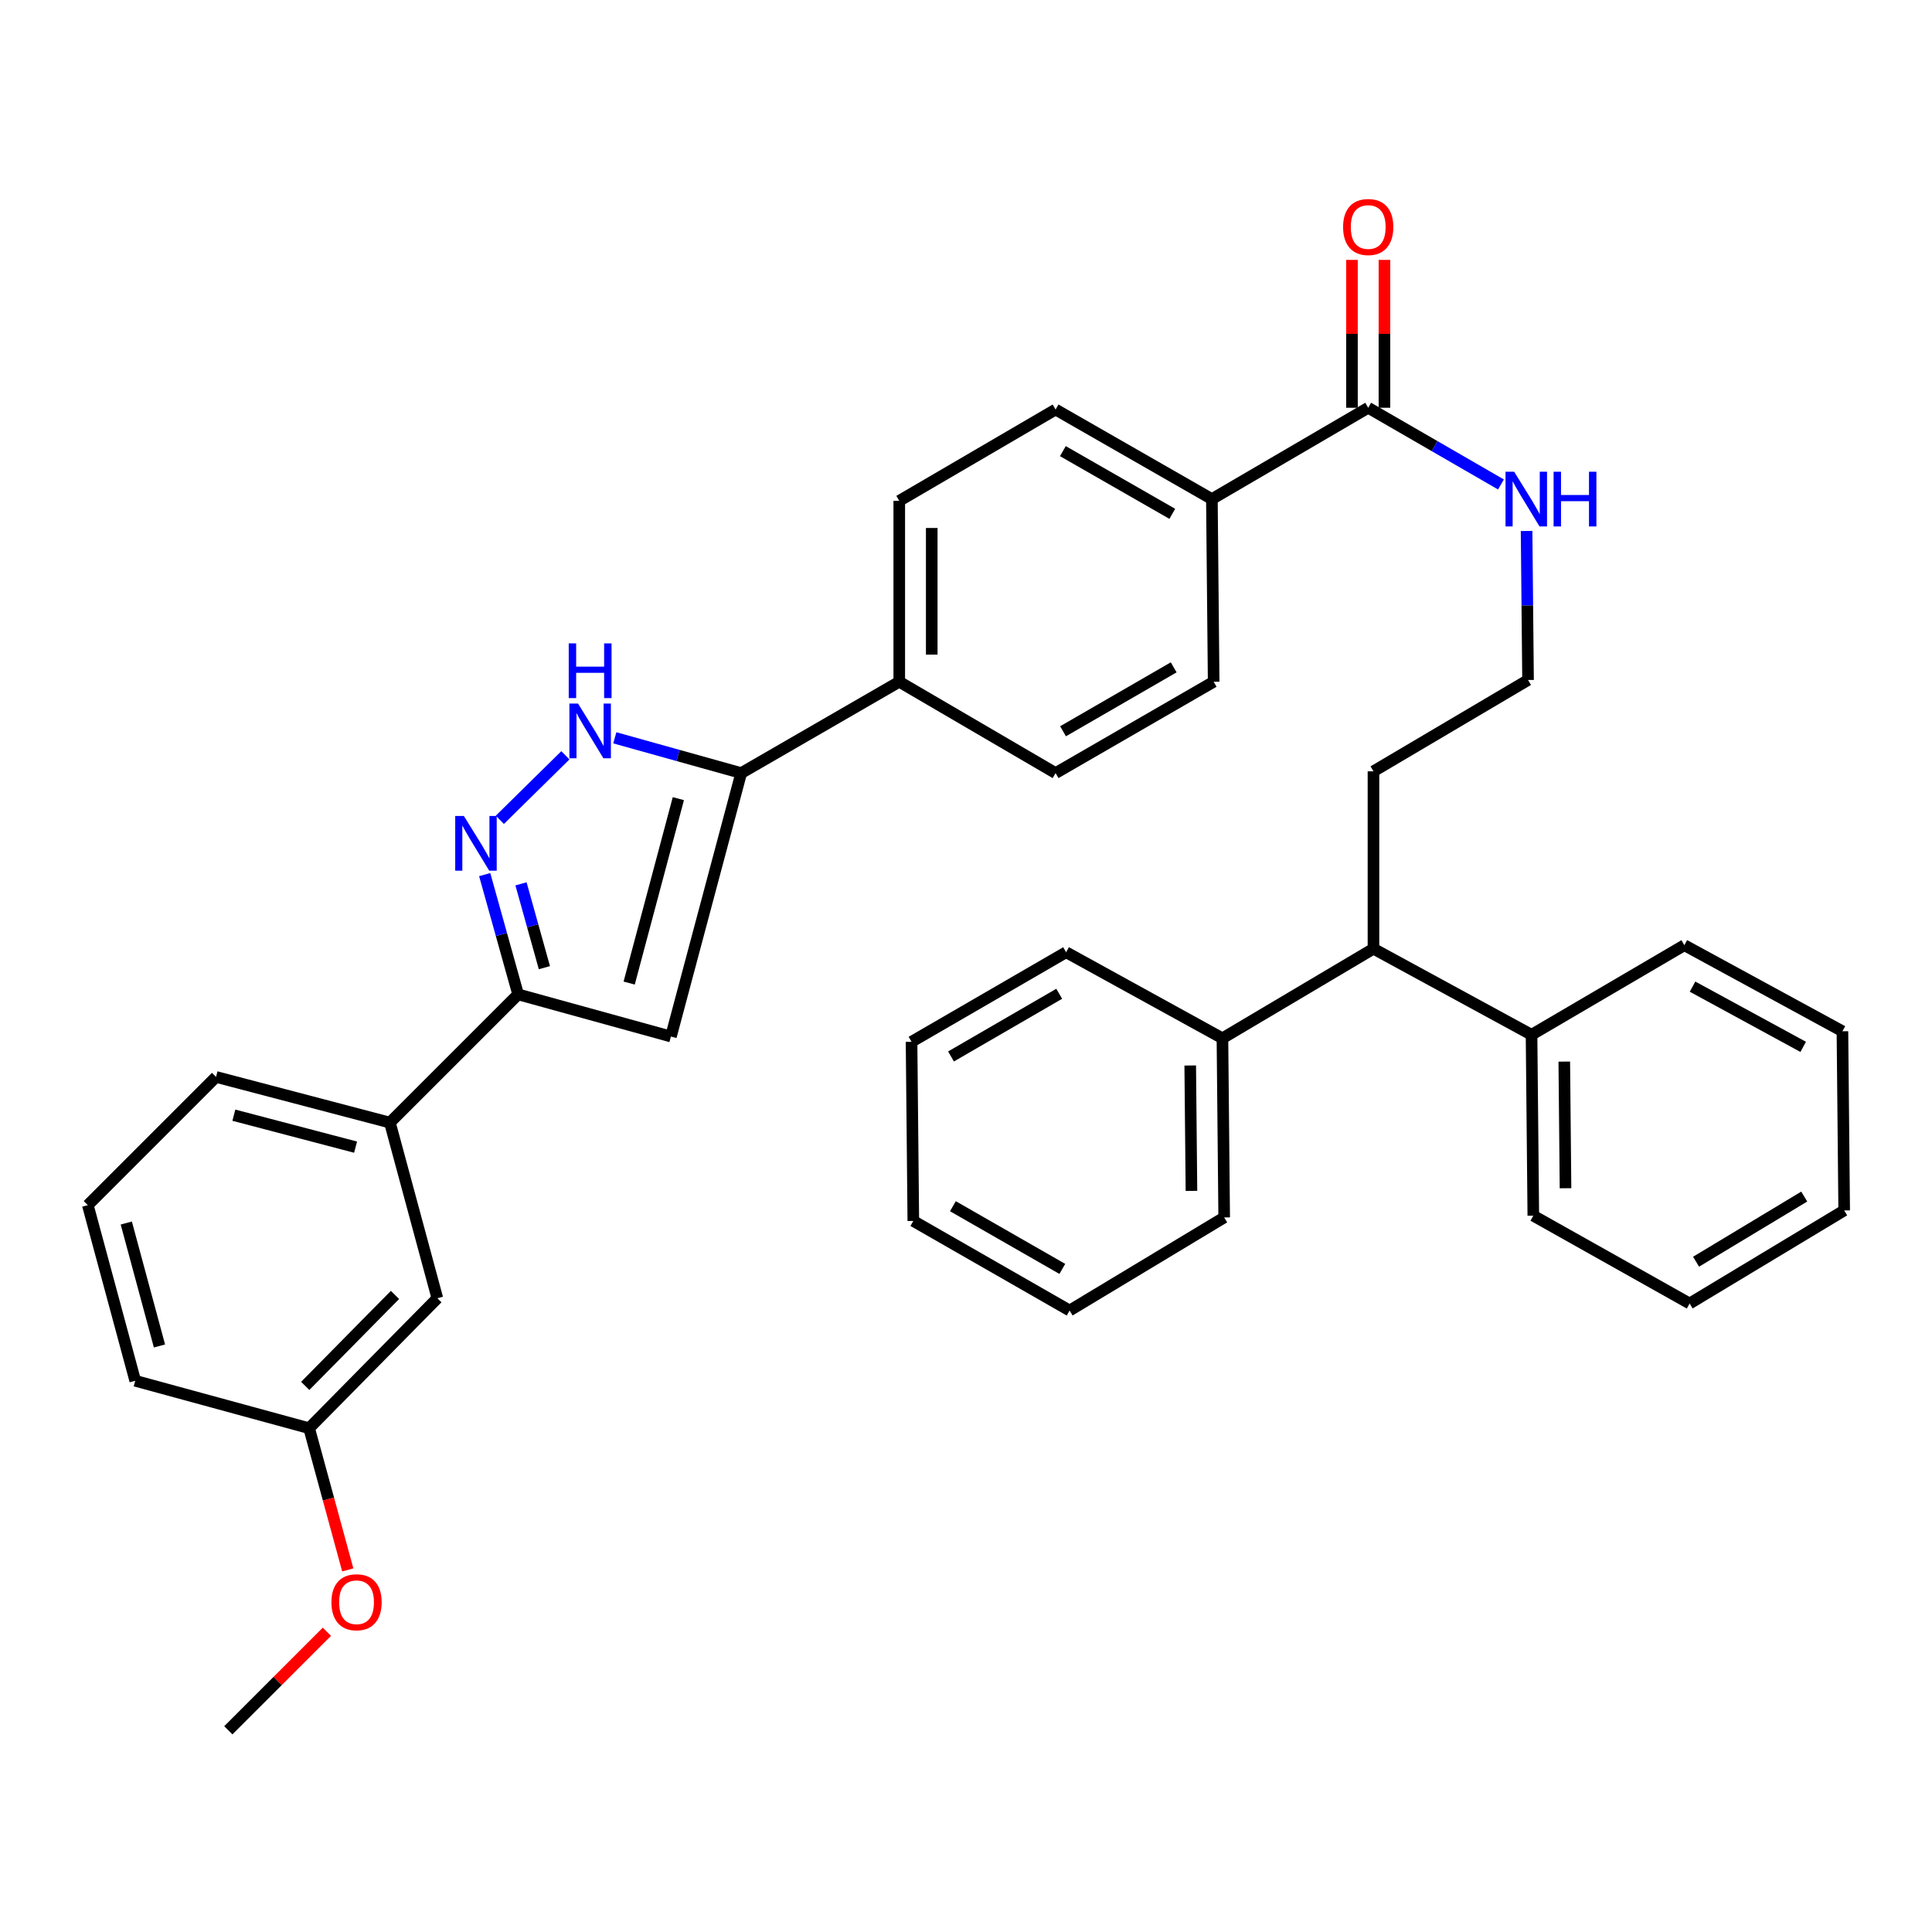 <?xml version='1.0' encoding='iso-8859-1'?>
<svg version='1.1' baseProfile='full'
              xmlns='http://www.w3.org/2000/svg'
                      xmlns:rdkit='http://www.rdkit.org/xml'
                      xmlns:xlink='http://www.w3.org/1999/xlink'
                  xml:space='preserve'
width='1000px' height='1000px' viewBox='0 0 1000 1000'>
<!-- END OF HEADER -->
<rect style='opacity:1.0;fill:#FFFFFF;stroke:none' width='1000' height='1000' x='0' y='0'> </rect>
<path class='bond-0' d='M 465.456,259.237 L 465.456,352.877' style='fill:none;fill-rule:evenodd;stroke:#000000;stroke-width:6px;stroke-linecap:butt;stroke-linejoin:miter;stroke-opacity:1' />
<path class='bond-0' d='M 482.266,273.283 L 482.266,338.831' style='fill:none;fill-rule:evenodd;stroke:#000000;stroke-width:6px;stroke-linecap:butt;stroke-linejoin:miter;stroke-opacity:1' />
<path class='bond-1' d='M 465.456,259.237 L 546.367,211.965' style='fill:none;fill-rule:evenodd;stroke:#000000;stroke-width:6px;stroke-linecap:butt;stroke-linejoin:miter;stroke-opacity:1' />
<path class='bond-2' d='M 465.456,352.877 L 546.367,400.15' style='fill:none;fill-rule:evenodd;stroke:#000000;stroke-width:6px;stroke-linecap:butt;stroke-linejoin:miter;stroke-opacity:1' />
<path class='bond-3' d='M 465.456,352.877 L 383.639,400.15' style='fill:none;fill-rule:evenodd;stroke:#000000;stroke-width:6px;stroke-linecap:butt;stroke-linejoin:miter;stroke-opacity:1' />
<path class='bond-4' d='M 546.367,400.15 L 628.184,352.877' style='fill:none;fill-rule:evenodd;stroke:#000000;stroke-width:6px;stroke-linecap:butt;stroke-linejoin:miter;stroke-opacity:1' />
<path class='bond-4' d='M 550.23,378.504 L 607.502,345.413' style='fill:none;fill-rule:evenodd;stroke:#000000;stroke-width:6px;stroke-linecap:butt;stroke-linejoin:miter;stroke-opacity:1' />
<path class='bond-5' d='M 628.184,352.877 L 627.269,258.332' style='fill:none;fill-rule:evenodd;stroke:#000000;stroke-width:6px;stroke-linecap:butt;stroke-linejoin:miter;stroke-opacity:1' />
<path class='bond-6' d='M 627.269,258.332 L 546.367,211.965' style='fill:none;fill-rule:evenodd;stroke:#000000;stroke-width:6px;stroke-linecap:butt;stroke-linejoin:miter;stroke-opacity:1' />
<path class='bond-6' d='M 606.775,265.961 L 550.144,233.504' style='fill:none;fill-rule:evenodd;stroke:#000000;stroke-width:6px;stroke-linecap:butt;stroke-linejoin:miter;stroke-opacity:1' />
<path class='bond-7' d='M 627.269,258.332 L 708.18,211.059' style='fill:none;fill-rule:evenodd;stroke:#000000;stroke-width:6px;stroke-linecap:butt;stroke-linejoin:miter;stroke-opacity:1' />
<path class='bond-8' d='M 716.585,211.059 L 716.585,172.789' style='fill:none;fill-rule:evenodd;stroke:#000000;stroke-width:6px;stroke-linecap:butt;stroke-linejoin:miter;stroke-opacity:1' />
<path class='bond-8' d='M 716.585,172.789 L 716.585,134.52' style='fill:none;fill-rule:evenodd;stroke:#FF0000;stroke-width:6px;stroke-linecap:butt;stroke-linejoin:miter;stroke-opacity:1' />
<path class='bond-8' d='M 699.775,211.059 L 699.775,172.789' style='fill:none;fill-rule:evenodd;stroke:#000000;stroke-width:6px;stroke-linecap:butt;stroke-linejoin:miter;stroke-opacity:1' />
<path class='bond-8' d='M 699.775,172.789 L 699.775,134.52' style='fill:none;fill-rule:evenodd;stroke:#FF0000;stroke-width:6px;stroke-linecap:butt;stroke-linejoin:miter;stroke-opacity:1' />
<path class='bond-9' d='M 708.18,211.059 L 742.537,230.91' style='fill:none;fill-rule:evenodd;stroke:#000000;stroke-width:6px;stroke-linecap:butt;stroke-linejoin:miter;stroke-opacity:1' />
<path class='bond-9' d='M 742.537,230.91 L 776.894,250.761' style='fill:none;fill-rule:evenodd;stroke:#0000FF;stroke-width:6px;stroke-linecap:butt;stroke-linejoin:miter;stroke-opacity:1' />
<path class='bond-10' d='M 790.158,274.832 L 790.535,313.397' style='fill:none;fill-rule:evenodd;stroke:#0000FF;stroke-width:6px;stroke-linecap:butt;stroke-linejoin:miter;stroke-opacity:1' />
<path class='bond-10' d='M 790.535,313.397 L 790.912,351.962' style='fill:none;fill-rule:evenodd;stroke:#000000;stroke-width:6px;stroke-linecap:butt;stroke-linejoin:miter;stroke-opacity:1' />
<path class='bond-11' d='M 45.455,623.785 L 69.997,714.689' style='fill:none;fill-rule:evenodd;stroke:#000000;stroke-width:6px;stroke-linecap:butt;stroke-linejoin:miter;stroke-opacity:1' />
<path class='bond-11' d='M 65.365,633.039 L 82.544,696.672' style='fill:none;fill-rule:evenodd;stroke:#000000;stroke-width:6px;stroke-linecap:butt;stroke-linejoin:miter;stroke-opacity:1' />
<path class='bond-12' d='M 45.455,623.785 L 111.816,557.415' style='fill:none;fill-rule:evenodd;stroke:#000000;stroke-width:6px;stroke-linecap:butt;stroke-linejoin:miter;stroke-opacity:1' />
<path class='bond-13' d='M 69.997,714.689 L 160.004,739.24' style='fill:none;fill-rule:evenodd;stroke:#000000;stroke-width:6px;stroke-linecap:butt;stroke-linejoin:miter;stroke-opacity:1' />
<path class='bond-14' d='M 160.004,739.24 L 226.365,671.964' style='fill:none;fill-rule:evenodd;stroke:#000000;stroke-width:6px;stroke-linecap:butt;stroke-linejoin:miter;stroke-opacity:1' />
<path class='bond-14' d='M 157.991,717.344 L 204.443,670.251' style='fill:none;fill-rule:evenodd;stroke:#000000;stroke-width:6px;stroke-linecap:butt;stroke-linejoin:miter;stroke-opacity:1' />
<path class='bond-15' d='M 160.004,739.24 L 170.004,775.913' style='fill:none;fill-rule:evenodd;stroke:#000000;stroke-width:6px;stroke-linecap:butt;stroke-linejoin:miter;stroke-opacity:1' />
<path class='bond-15' d='M 170.004,775.913 L 180.005,812.586' style='fill:none;fill-rule:evenodd;stroke:#FF0000;stroke-width:6px;stroke-linecap:butt;stroke-linejoin:miter;stroke-opacity:1' />
<path class='bond-16' d='M 226.365,671.964 L 201.813,581.051' style='fill:none;fill-rule:evenodd;stroke:#000000;stroke-width:6px;stroke-linecap:butt;stroke-linejoin:miter;stroke-opacity:1' />
<path class='bond-17' d='M 201.813,581.051 L 111.816,557.415' style='fill:none;fill-rule:evenodd;stroke:#000000;stroke-width:6px;stroke-linecap:butt;stroke-linejoin:miter;stroke-opacity:1' />
<path class='bond-17' d='M 184.044,593.764 L 121.045,577.219' style='fill:none;fill-rule:evenodd;stroke:#000000;stroke-width:6px;stroke-linecap:butt;stroke-linejoin:miter;stroke-opacity:1' />
<path class='bond-18' d='M 201.813,581.051 L 268.184,514.69' style='fill:none;fill-rule:evenodd;stroke:#000000;stroke-width:6px;stroke-linecap:butt;stroke-linejoin:miter;stroke-opacity:1' />
<path class='bond-19' d='M 268.184,514.69 L 347.274,536.505' style='fill:none;fill-rule:evenodd;stroke:#000000;stroke-width:6px;stroke-linecap:butt;stroke-linejoin:miter;stroke-opacity:1' />
<path class='bond-20' d='M 268.184,514.69 L 259.531,483.692' style='fill:none;fill-rule:evenodd;stroke:#000000;stroke-width:6px;stroke-linecap:butt;stroke-linejoin:miter;stroke-opacity:1' />
<path class='bond-20' d='M 259.531,483.692 L 250.878,452.695' style='fill:none;fill-rule:evenodd;stroke:#0000FF;stroke-width:6px;stroke-linecap:butt;stroke-linejoin:miter;stroke-opacity:1' />
<path class='bond-20' d='M 281.779,500.871 L 275.722,479.173' style='fill:none;fill-rule:evenodd;stroke:#000000;stroke-width:6px;stroke-linecap:butt;stroke-linejoin:miter;stroke-opacity:1' />
<path class='bond-20' d='M 275.722,479.173 L 269.665,457.475' style='fill:none;fill-rule:evenodd;stroke:#0000FF;stroke-width:6px;stroke-linecap:butt;stroke-linejoin:miter;stroke-opacity:1' />
<path class='bond-21' d='M 347.274,536.505 L 383.639,400.15' style='fill:none;fill-rule:evenodd;stroke:#000000;stroke-width:6px;stroke-linecap:butt;stroke-linejoin:miter;stroke-opacity:1' />
<path class='bond-21' d='M 325.659,508.832 L 351.114,413.384' style='fill:none;fill-rule:evenodd;stroke:#000000;stroke-width:6px;stroke-linecap:butt;stroke-linejoin:miter;stroke-opacity:1' />
<path class='bond-22' d='M 383.639,400.15 L 350.932,391.02' style='fill:none;fill-rule:evenodd;stroke:#000000;stroke-width:6px;stroke-linecap:butt;stroke-linejoin:miter;stroke-opacity:1' />
<path class='bond-22' d='M 350.932,391.02 L 318.224,381.89' style='fill:none;fill-rule:evenodd;stroke:#0000FF;stroke-width:6px;stroke-linecap:butt;stroke-linejoin:miter;stroke-opacity:1' />
<path class='bond-23' d='M 292.642,390.94 L 258.723,424.334' style='fill:none;fill-rule:evenodd;stroke:#0000FF;stroke-width:6px;stroke-linecap:butt;stroke-linejoin:miter;stroke-opacity:1' />
<path class='bond-24' d='M 169.2,844.584 L 143.692,870.092' style='fill:none;fill-rule:evenodd;stroke:#FF0000;stroke-width:6px;stroke-linecap:butt;stroke-linejoin:miter;stroke-opacity:1' />
<path class='bond-24' d='M 143.692,870.092 L 118.185,895.599' style='fill:none;fill-rule:evenodd;stroke:#000000;stroke-width:6px;stroke-linecap:butt;stroke-linejoin:miter;stroke-opacity:1' />
<path class='bond-25' d='M 710.907,491.053 L 632.732,537.42' style='fill:none;fill-rule:evenodd;stroke:#000000;stroke-width:6px;stroke-linecap:butt;stroke-linejoin:miter;stroke-opacity:1' />
<path class='bond-26' d='M 710.907,491.053 L 792.723,535.599' style='fill:none;fill-rule:evenodd;stroke:#000000;stroke-width:6px;stroke-linecap:butt;stroke-linejoin:miter;stroke-opacity:1' />
<path class='bond-27' d='M 710.907,491.053 L 710.907,399.235' style='fill:none;fill-rule:evenodd;stroke:#000000;stroke-width:6px;stroke-linecap:butt;stroke-linejoin:miter;stroke-opacity:1' />
<path class='bond-28' d='M 632.732,537.42 L 633.638,630.145' style='fill:none;fill-rule:evenodd;stroke:#000000;stroke-width:6px;stroke-linecap:butt;stroke-linejoin:miter;stroke-opacity:1' />
<path class='bond-28' d='M 616.059,551.493 L 616.693,616.4' style='fill:none;fill-rule:evenodd;stroke:#000000;stroke-width:6px;stroke-linecap:butt;stroke-linejoin:miter;stroke-opacity:1' />
<path class='bond-29' d='M 632.732,537.42 L 551.821,492.875' style='fill:none;fill-rule:evenodd;stroke:#000000;stroke-width:6px;stroke-linecap:butt;stroke-linejoin:miter;stroke-opacity:1' />
<path class='bond-30' d='M 792.723,535.599 L 793.639,629.239' style='fill:none;fill-rule:evenodd;stroke:#000000;stroke-width:6px;stroke-linecap:butt;stroke-linejoin:miter;stroke-opacity:1' />
<path class='bond-30' d='M 809.67,549.481 L 810.31,615.029' style='fill:none;fill-rule:evenodd;stroke:#000000;stroke-width:6px;stroke-linecap:butt;stroke-linejoin:miter;stroke-opacity:1' />
<path class='bond-31' d='M 792.723,535.599 L 871.823,489.232' style='fill:none;fill-rule:evenodd;stroke:#000000;stroke-width:6px;stroke-linecap:butt;stroke-linejoin:miter;stroke-opacity:1' />
<path class='bond-32' d='M 710.907,399.235 L 790.912,351.962' style='fill:none;fill-rule:evenodd;stroke:#000000;stroke-width:6px;stroke-linecap:butt;stroke-linejoin:miter;stroke-opacity:1' />
<path class='bond-33' d='M 633.638,630.145 L 553.632,678.324' style='fill:none;fill-rule:evenodd;stroke:#000000;stroke-width:6px;stroke-linecap:butt;stroke-linejoin:miter;stroke-opacity:1' />
<path class='bond-34' d='M 551.821,492.875 L 471.816,539.232' style='fill:none;fill-rule:evenodd;stroke:#000000;stroke-width:6px;stroke-linecap:butt;stroke-linejoin:miter;stroke-opacity:1' />
<path class='bond-34' d='M 548.248,514.373 L 492.244,546.823' style='fill:none;fill-rule:evenodd;stroke:#000000;stroke-width:6px;stroke-linecap:butt;stroke-linejoin:miter;stroke-opacity:1' />
<path class='bond-35' d='M 793.639,629.239 L 874.55,674.691' style='fill:none;fill-rule:evenodd;stroke:#000000;stroke-width:6px;stroke-linecap:butt;stroke-linejoin:miter;stroke-opacity:1' />
<path class='bond-36' d='M 871.823,489.232 L 953.64,533.778' style='fill:none;fill-rule:evenodd;stroke:#000000;stroke-width:6px;stroke-linecap:butt;stroke-linejoin:miter;stroke-opacity:1' />
<path class='bond-36' d='M 876.057,510.678 L 933.329,541.86' style='fill:none;fill-rule:evenodd;stroke:#000000;stroke-width:6px;stroke-linecap:butt;stroke-linejoin:miter;stroke-opacity:1' />
<path class='bond-37' d='M 553.632,678.324 L 472.731,631.966' style='fill:none;fill-rule:evenodd;stroke:#000000;stroke-width:6px;stroke-linecap:butt;stroke-linejoin:miter;stroke-opacity:1' />
<path class='bond-37' d='M 549.855,656.785 L 493.223,624.335' style='fill:none;fill-rule:evenodd;stroke:#000000;stroke-width:6px;stroke-linecap:butt;stroke-linejoin:miter;stroke-opacity:1' />
<path class='bond-38' d='M 471.816,539.232 L 472.731,631.966' style='fill:none;fill-rule:evenodd;stroke:#000000;stroke-width:6px;stroke-linecap:butt;stroke-linejoin:miter;stroke-opacity:1' />
<path class='bond-39' d='M 874.55,674.691 L 954.545,626.512' style='fill:none;fill-rule:evenodd;stroke:#000000;stroke-width:6px;stroke-linecap:butt;stroke-linejoin:miter;stroke-opacity:1' />
<path class='bond-39' d='M 877.876,653.064 L 933.874,619.339' style='fill:none;fill-rule:evenodd;stroke:#000000;stroke-width:6px;stroke-linecap:butt;stroke-linejoin:miter;stroke-opacity:1' />
<path class='bond-40' d='M 953.64,533.778 L 954.545,626.512' style='fill:none;fill-rule:evenodd;stroke:#000000;stroke-width:6px;stroke-linecap:butt;stroke-linejoin:miter;stroke-opacity:1' />
<path  class='atom-7' d='M 695.18 117.499
Q 695.18 110.699, 698.54 106.899
Q 701.9 103.099, 708.18 103.099
Q 714.46 103.099, 717.82 106.899
Q 721.18 110.699, 721.18 117.499
Q 721.18 124.379, 717.78 128.299
Q 714.38 132.179, 708.18 132.179
Q 701.94 132.179, 698.54 128.299
Q 695.18 124.419, 695.18 117.499
M 708.18 128.979
Q 712.5 128.979, 714.82 126.099
Q 717.18 123.179, 717.18 117.499
Q 717.18 111.939, 714.82 109.139
Q 712.5 106.299, 708.18 106.299
Q 703.86 106.299, 701.5 109.099
Q 699.18 111.899, 699.18 117.499
Q 699.18 123.219, 701.5 126.099
Q 703.86 128.979, 708.18 128.979
' fill='#FF0000'/>
<path  class='atom-8' d='M 783.737 244.172
L 793.017 259.172
Q 793.937 260.652, 795.417 263.332
Q 796.897 266.012, 796.977 266.172
L 796.977 244.172
L 800.737 244.172
L 800.737 272.492
L 796.857 272.492
L 786.897 256.092
Q 785.737 254.172, 784.497 251.972
Q 783.297 249.772, 782.937 249.092
L 782.937 272.492
L 779.257 272.492
L 779.257 244.172
L 783.737 244.172
' fill='#0000FF'/>
<path  class='atom-8' d='M 804.137 244.172
L 807.977 244.172
L 807.977 256.212
L 822.457 256.212
L 822.457 244.172
L 826.297 244.172
L 826.297 272.492
L 822.457 272.492
L 822.457 259.412
L 807.977 259.412
L 807.977 272.492
L 804.137 272.492
L 804.137 244.172
' fill='#0000FF'/>
<path  class='atom-18' d='M 299.195 364.165
L 308.475 379.165
Q 309.395 380.645, 310.875 383.325
Q 312.355 386.005, 312.435 386.165
L 312.435 364.165
L 316.195 364.165
L 316.195 392.485
L 312.315 392.485
L 302.355 376.085
Q 301.195 374.165, 299.955 371.965
Q 298.755 369.765, 298.395 369.085
L 298.395 392.485
L 294.715 392.485
L 294.715 364.165
L 299.195 364.165
' fill='#0000FF'/>
<path  class='atom-18' d='M 294.375 333.013
L 298.215 333.013
L 298.215 345.053
L 312.695 345.053
L 312.695 333.013
L 316.535 333.013
L 316.535 361.333
L 312.695 361.333
L 312.695 348.253
L 298.215 348.253
L 298.215 361.333
L 294.375 361.333
L 294.375 333.013
' fill='#0000FF'/>
<path  class='atom-19' d='M 240.099 422.346
L 249.379 437.346
Q 250.299 438.826, 251.779 441.506
Q 253.259 444.186, 253.339 444.346
L 253.339 422.346
L 257.099 422.346
L 257.099 450.666
L 253.219 450.666
L 243.259 434.266
Q 242.099 432.346, 240.859 430.146
Q 239.659 427.946, 239.299 427.266
L 239.299 450.666
L 235.619 450.666
L 235.619 422.346
L 240.099 422.346
' fill='#0000FF'/>
<path  class='atom-20' d='M 171.546 829.318
Q 171.546 822.518, 174.906 818.718
Q 178.266 814.918, 184.546 814.918
Q 190.826 814.918, 194.186 818.718
Q 197.546 822.518, 197.546 829.318
Q 197.546 836.198, 194.146 840.118
Q 190.746 843.998, 184.546 843.998
Q 178.306 843.998, 174.906 840.118
Q 171.546 836.238, 171.546 829.318
M 184.546 840.798
Q 188.866 840.798, 191.186 837.918
Q 193.546 834.998, 193.546 829.318
Q 193.546 823.758, 191.186 820.958
Q 188.866 818.118, 184.546 818.118
Q 180.226 818.118, 177.866 820.918
Q 175.546 823.718, 175.546 829.318
Q 175.546 835.038, 177.866 837.918
Q 180.226 840.798, 184.546 840.798
' fill='#FF0000'/>
</svg>
